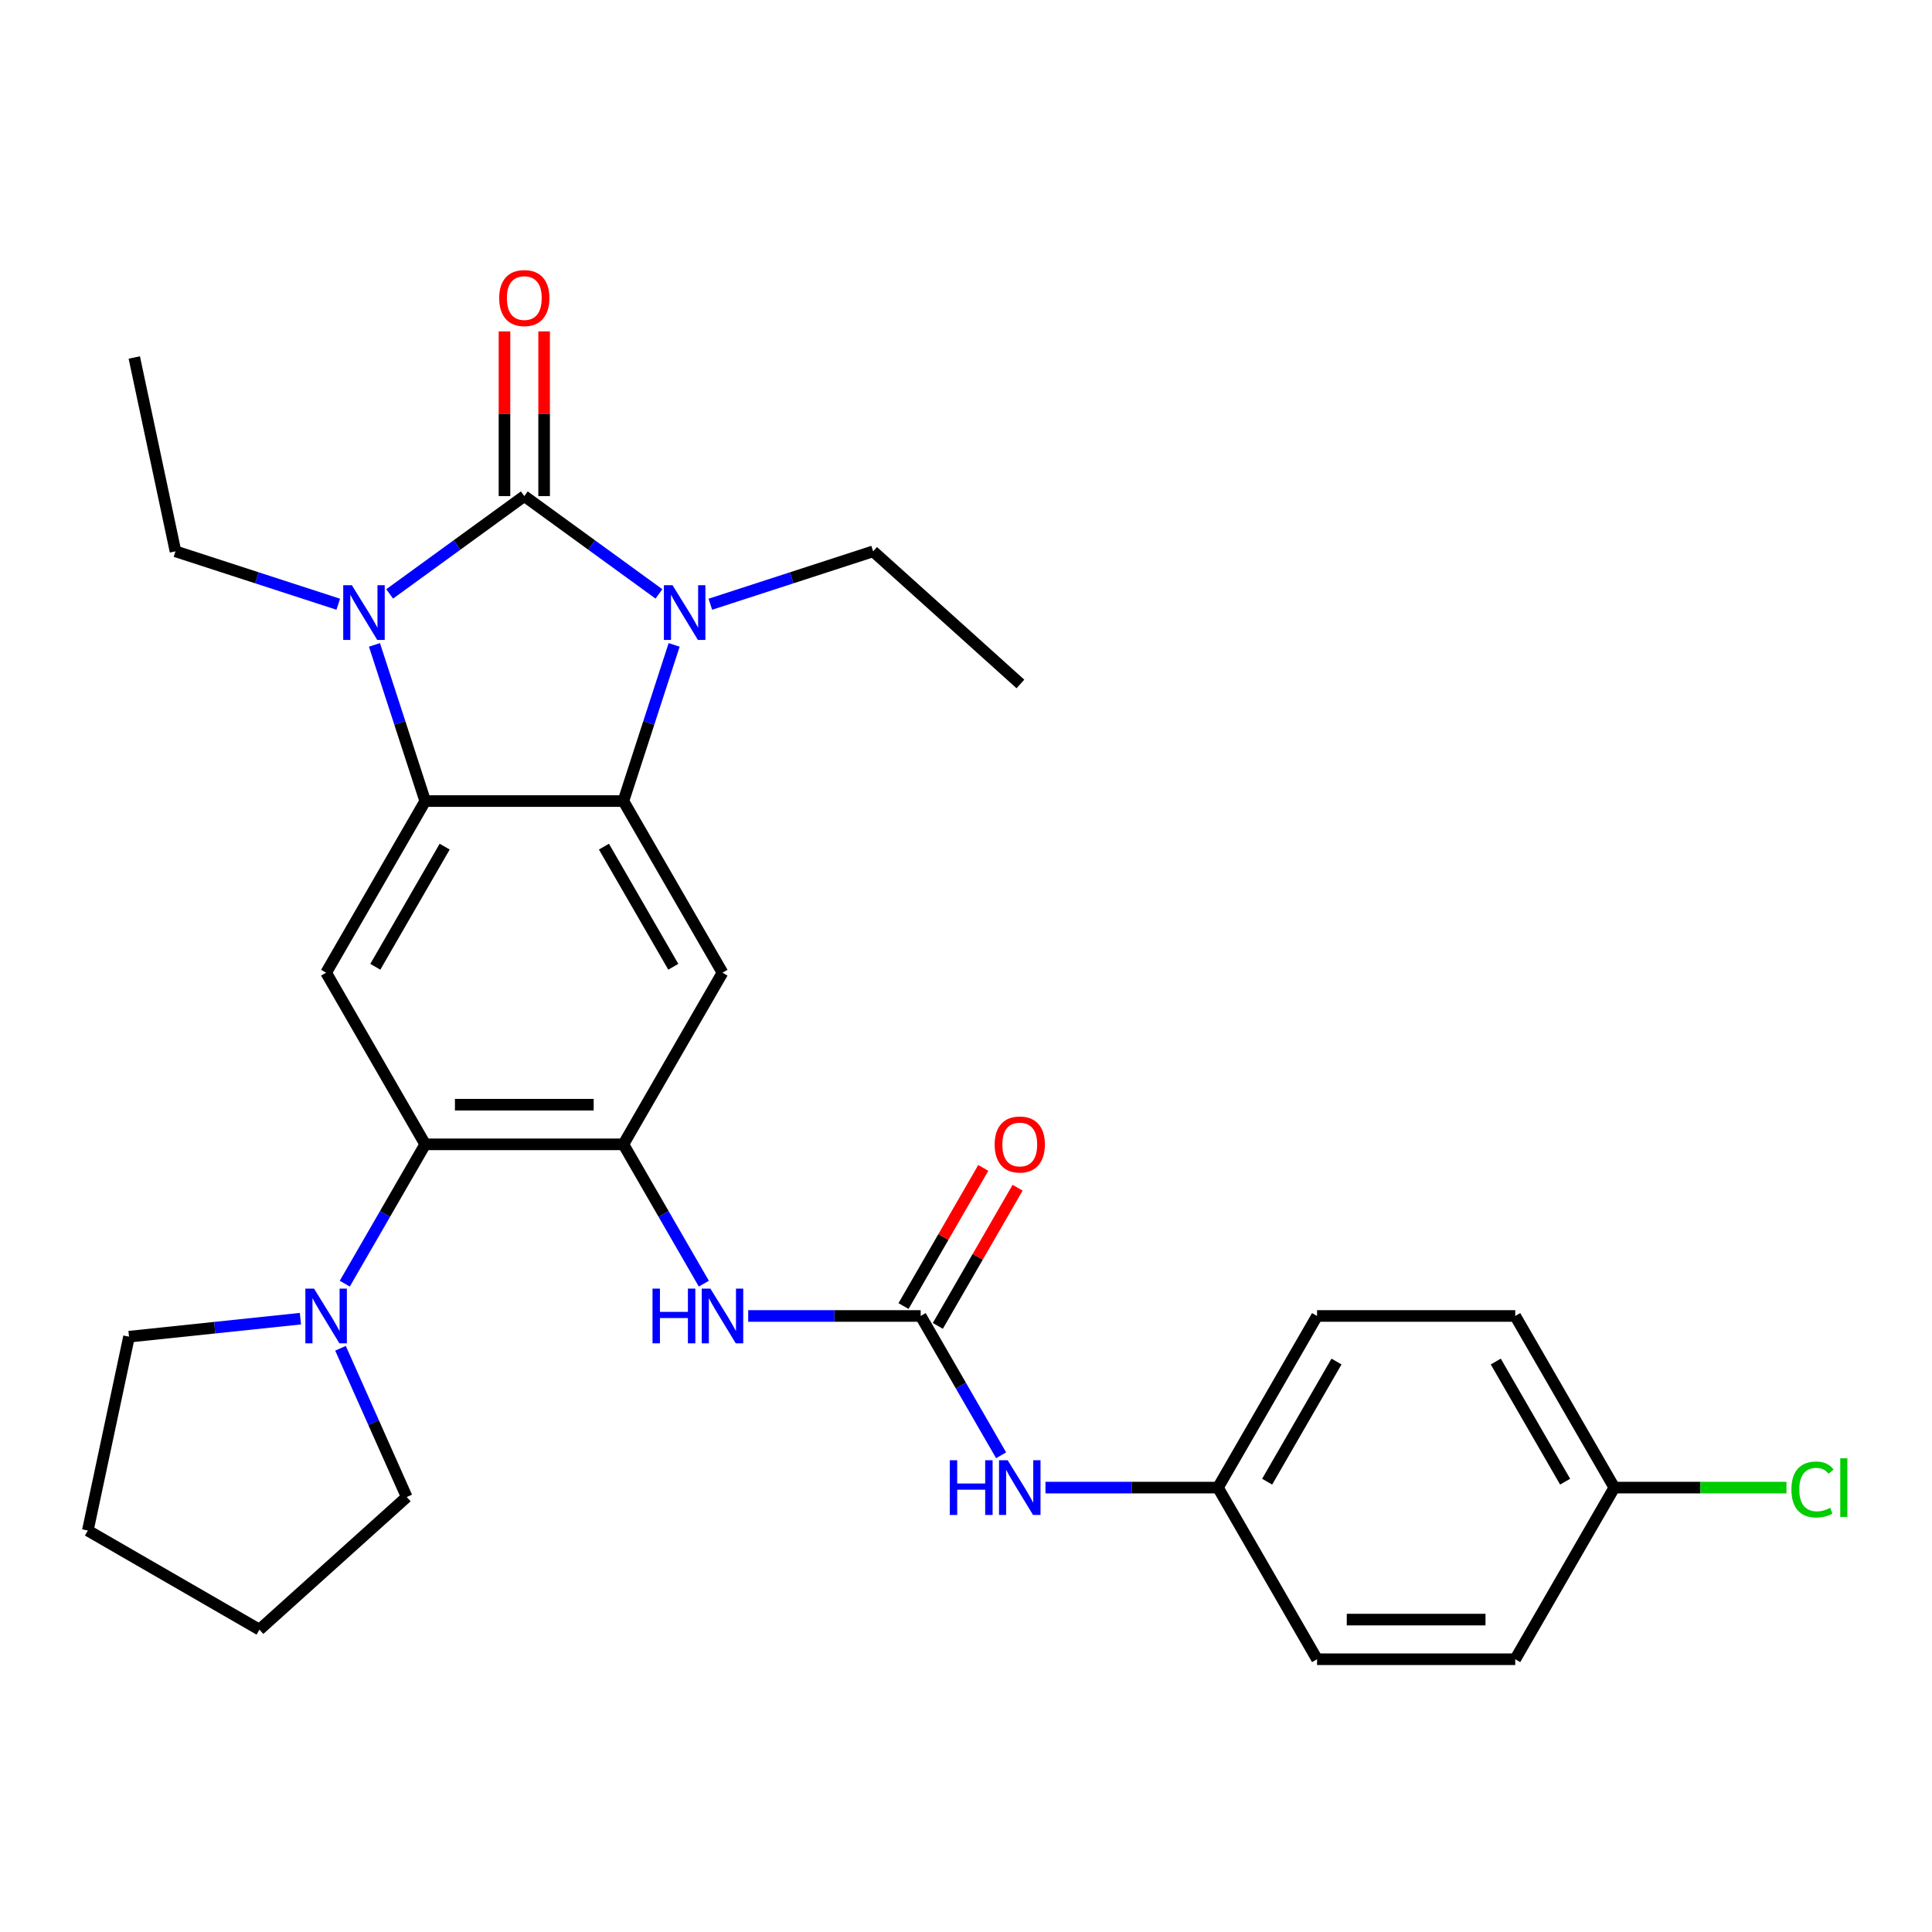<?xml version='1.0' encoding='iso-8859-1'?>
<svg version='1.1' baseProfile='full'
              xmlns='http://www.w3.org/2000/svg'
                      xmlns:rdkit='http://www.rdkit.org/xml'
                      xmlns:xlink='http://www.w3.org/1999/xlink'
                  xml:space='preserve'
width='1000px' height='1000px' viewBox='0 0 1000 1000'>
<!-- END OF HEADER -->
<rect style='opacity:1.0;fill:#FFFFFF;stroke:none' width='1000' height='1000' x='0' y='0'> </rect>
<path class='bond-0' d='M 271.38,256.777 L 306.223,282.092' style='fill:none;fill-rule:evenodd;stroke:#000000;stroke-width:6px;stroke-linecap:butt;stroke-linejoin:miter;stroke-opacity:1' />
<path class='bond-0' d='M 306.223,282.092 L 341.065,307.406' style='fill:none;fill-rule:evenodd;stroke:#0000FF;stroke-width:6px;stroke-linecap:butt;stroke-linejoin:miter;stroke-opacity:1' />
<path class='bond-1' d='M 271.38,256.777 L 236.538,282.092' style='fill:none;fill-rule:evenodd;stroke:#000000;stroke-width:6px;stroke-linecap:butt;stroke-linejoin:miter;stroke-opacity:1' />
<path class='bond-1' d='M 236.538,282.092 L 201.696,307.406' style='fill:none;fill-rule:evenodd;stroke:#0000FF;stroke-width:6px;stroke-linecap:butt;stroke-linejoin:miter;stroke-opacity:1' />
<path class='bond-11' d='M 281.638,256.777 L 281.638,214.15' style='fill:none;fill-rule:evenodd;stroke:#000000;stroke-width:6px;stroke-linecap:butt;stroke-linejoin:miter;stroke-opacity:1' />
<path class='bond-11' d='M 281.638,214.15 L 281.638,171.522' style='fill:none;fill-rule:evenodd;stroke:#FF0000;stroke-width:6px;stroke-linecap:butt;stroke-linejoin:miter;stroke-opacity:1' />
<path class='bond-11' d='M 261.122,256.777 L 261.122,214.15' style='fill:none;fill-rule:evenodd;stroke:#000000;stroke-width:6px;stroke-linecap:butt;stroke-linejoin:miter;stroke-opacity:1' />
<path class='bond-11' d='M 261.122,214.15 L 261.122,171.522' style='fill:none;fill-rule:evenodd;stroke:#FF0000;stroke-width:6px;stroke-linecap:butt;stroke-linejoin:miter;stroke-opacity:1' />
<path class='bond-2' d='M 348.935,333.797 L 335.803,374.214' style='fill:none;fill-rule:evenodd;stroke:#0000FF;stroke-width:6px;stroke-linecap:butt;stroke-linejoin:miter;stroke-opacity:1' />
<path class='bond-2' d='M 335.803,374.214 L 322.67,414.632' style='fill:none;fill-rule:evenodd;stroke:#000000;stroke-width:6px;stroke-linecap:butt;stroke-linejoin:miter;stroke-opacity:1' />
<path class='bond-14' d='M 367.674,312.75 L 409.801,299.062' style='fill:none;fill-rule:evenodd;stroke:#0000FF;stroke-width:6px;stroke-linecap:butt;stroke-linejoin:miter;stroke-opacity:1' />
<path class='bond-14' d='M 409.801,299.062 L 451.929,285.374' style='fill:none;fill-rule:evenodd;stroke:#000000;stroke-width:6px;stroke-linecap:butt;stroke-linejoin:miter;stroke-opacity:1' />
<path class='bond-3' d='M 193.825,333.797 L 206.958,374.214' style='fill:none;fill-rule:evenodd;stroke:#0000FF;stroke-width:6px;stroke-linecap:butt;stroke-linejoin:miter;stroke-opacity:1' />
<path class='bond-3' d='M 206.958,374.214 L 220.09,414.632' style='fill:none;fill-rule:evenodd;stroke:#000000;stroke-width:6px;stroke-linecap:butt;stroke-linejoin:miter;stroke-opacity:1' />
<path class='bond-15' d='M 175.087,312.75 L 132.959,299.062' style='fill:none;fill-rule:evenodd;stroke:#0000FF;stroke-width:6px;stroke-linecap:butt;stroke-linejoin:miter;stroke-opacity:1' />
<path class='bond-15' d='M 132.959,299.062 L 90.832,285.374' style='fill:none;fill-rule:evenodd;stroke:#000000;stroke-width:6px;stroke-linecap:butt;stroke-linejoin:miter;stroke-opacity:1' />
<path class='bond-5' d='M 322.67,414.632 L 373.96,503.469' style='fill:none;fill-rule:evenodd;stroke:#000000;stroke-width:6px;stroke-linecap:butt;stroke-linejoin:miter;stroke-opacity:1' />
<path class='bond-5' d='M 312.596,438.215 L 348.499,500.401' style='fill:none;fill-rule:evenodd;stroke:#000000;stroke-width:6px;stroke-linecap:butt;stroke-linejoin:miter;stroke-opacity:1' />
<path class='bond-29' d='M 322.67,414.632 L 220.09,414.632' style='fill:none;fill-rule:evenodd;stroke:#000000;stroke-width:6px;stroke-linecap:butt;stroke-linejoin:miter;stroke-opacity:1' />
<path class='bond-6' d='M 220.09,414.632 L 168.8,503.469' style='fill:none;fill-rule:evenodd;stroke:#000000;stroke-width:6px;stroke-linecap:butt;stroke-linejoin:miter;stroke-opacity:1' />
<path class='bond-6' d='M 230.164,438.215 L 194.261,500.401' style='fill:none;fill-rule:evenodd;stroke:#000000;stroke-width:6px;stroke-linecap:butt;stroke-linejoin:miter;stroke-opacity:1' />
<path class='bond-4' d='M 322.67,592.306 L 373.96,503.469' style='fill:none;fill-rule:evenodd;stroke:#000000;stroke-width:6px;stroke-linecap:butt;stroke-linejoin:miter;stroke-opacity:1' />
<path class='bond-9' d='M 322.67,592.306 L 343.487,628.362' style='fill:none;fill-rule:evenodd;stroke:#000000;stroke-width:6px;stroke-linecap:butt;stroke-linejoin:miter;stroke-opacity:1' />
<path class='bond-9' d='M 343.487,628.362 L 364.304,664.418' style='fill:none;fill-rule:evenodd;stroke:#0000FF;stroke-width:6px;stroke-linecap:butt;stroke-linejoin:miter;stroke-opacity:1' />
<path class='bond-30' d='M 322.67,592.306 L 220.09,592.306' style='fill:none;fill-rule:evenodd;stroke:#000000;stroke-width:6px;stroke-linecap:butt;stroke-linejoin:miter;stroke-opacity:1' />
<path class='bond-30' d='M 307.283,571.79 L 235.477,571.79' style='fill:none;fill-rule:evenodd;stroke:#000000;stroke-width:6px;stroke-linecap:butt;stroke-linejoin:miter;stroke-opacity:1' />
<path class='bond-7' d='M 168.8,503.469 L 220.09,592.306' style='fill:none;fill-rule:evenodd;stroke:#000000;stroke-width:6px;stroke-linecap:butt;stroke-linejoin:miter;stroke-opacity:1' />
<path class='bond-10' d='M 220.09,592.306 L 199.273,628.362' style='fill:none;fill-rule:evenodd;stroke:#000000;stroke-width:6px;stroke-linecap:butt;stroke-linejoin:miter;stroke-opacity:1' />
<path class='bond-10' d='M 199.273,628.362 L 178.456,664.418' style='fill:none;fill-rule:evenodd;stroke:#0000FF;stroke-width:6px;stroke-linecap:butt;stroke-linejoin:miter;stroke-opacity:1' />
<path class='bond-8' d='M 476.54,681.143 L 431.903,681.143' style='fill:none;fill-rule:evenodd;stroke:#000000;stroke-width:6px;stroke-linecap:butt;stroke-linejoin:miter;stroke-opacity:1' />
<path class='bond-8' d='M 431.903,681.143 L 387.265,681.143' style='fill:none;fill-rule:evenodd;stroke:#0000FF;stroke-width:6px;stroke-linecap:butt;stroke-linejoin:miter;stroke-opacity:1' />
<path class='bond-12' d='M 476.54,681.143 L 497.357,717.199' style='fill:none;fill-rule:evenodd;stroke:#000000;stroke-width:6px;stroke-linecap:butt;stroke-linejoin:miter;stroke-opacity:1' />
<path class='bond-12' d='M 497.357,717.199 L 518.175,753.255' style='fill:none;fill-rule:evenodd;stroke:#0000FF;stroke-width:6px;stroke-linecap:butt;stroke-linejoin:miter;stroke-opacity:1' />
<path class='bond-13' d='M 485.424,686.272 L 506.068,650.516' style='fill:none;fill-rule:evenodd;stroke:#000000;stroke-width:6px;stroke-linecap:butt;stroke-linejoin:miter;stroke-opacity:1' />
<path class='bond-13' d='M 506.068,650.516 L 526.712,614.759' style='fill:none;fill-rule:evenodd;stroke:#FF0000;stroke-width:6px;stroke-linecap:butt;stroke-linejoin:miter;stroke-opacity:1' />
<path class='bond-13' d='M 467.657,676.014 L 488.301,640.258' style='fill:none;fill-rule:evenodd;stroke:#000000;stroke-width:6px;stroke-linecap:butt;stroke-linejoin:miter;stroke-opacity:1' />
<path class='bond-13' d='M 488.301,640.258 L 508.944,604.501' style='fill:none;fill-rule:evenodd;stroke:#FF0000;stroke-width:6px;stroke-linecap:butt;stroke-linejoin:miter;stroke-opacity:1' />
<path class='bond-23' d='M 176.246,697.867 L 193.385,736.361' style='fill:none;fill-rule:evenodd;stroke:#0000FF;stroke-width:6px;stroke-linecap:butt;stroke-linejoin:miter;stroke-opacity:1' />
<path class='bond-23' d='M 193.385,736.361 L 210.523,774.854' style='fill:none;fill-rule:evenodd;stroke:#000000;stroke-width:6px;stroke-linecap:butt;stroke-linejoin:miter;stroke-opacity:1' />
<path class='bond-24' d='M 155.496,682.541 L 111.139,687.203' style='fill:none;fill-rule:evenodd;stroke:#0000FF;stroke-width:6px;stroke-linecap:butt;stroke-linejoin:miter;stroke-opacity:1' />
<path class='bond-24' d='M 111.139,687.203 L 66.782,691.865' style='fill:none;fill-rule:evenodd;stroke:#000000;stroke-width:6px;stroke-linecap:butt;stroke-linejoin:miter;stroke-opacity:1' />
<path class='bond-16' d='M 541.135,769.98 L 585.773,769.98' style='fill:none;fill-rule:evenodd;stroke:#0000FF;stroke-width:6px;stroke-linecap:butt;stroke-linejoin:miter;stroke-opacity:1' />
<path class='bond-16' d='M 585.773,769.98 L 630.411,769.98' style='fill:none;fill-rule:evenodd;stroke:#000000;stroke-width:6px;stroke-linecap:butt;stroke-linejoin:miter;stroke-opacity:1' />
<path class='bond-25' d='M 451.929,285.374 L 528.161,354.013' style='fill:none;fill-rule:evenodd;stroke:#000000;stroke-width:6px;stroke-linecap:butt;stroke-linejoin:miter;stroke-opacity:1' />
<path class='bond-26' d='M 90.832,285.374 L 69.504,185.035' style='fill:none;fill-rule:evenodd;stroke:#000000;stroke-width:6px;stroke-linecap:butt;stroke-linejoin:miter;stroke-opacity:1' />
<path class='bond-19' d='M 630.411,769.98 L 681.701,858.817' style='fill:none;fill-rule:evenodd;stroke:#000000;stroke-width:6px;stroke-linecap:butt;stroke-linejoin:miter;stroke-opacity:1' />
<path class='bond-20' d='M 630.411,769.98 L 681.701,681.143' style='fill:none;fill-rule:evenodd;stroke:#000000;stroke-width:6px;stroke-linecap:butt;stroke-linejoin:miter;stroke-opacity:1' />
<path class='bond-20' d='M 655.871,766.912 L 691.774,704.726' style='fill:none;fill-rule:evenodd;stroke:#000000;stroke-width:6px;stroke-linecap:butt;stroke-linejoin:miter;stroke-opacity:1' />
<path class='bond-17' d='M 835.571,769.98 L 784.281,681.143' style='fill:none;fill-rule:evenodd;stroke:#000000;stroke-width:6px;stroke-linecap:butt;stroke-linejoin:miter;stroke-opacity:1' />
<path class='bond-17' d='M 810.11,766.912 L 774.207,704.726' style='fill:none;fill-rule:evenodd;stroke:#000000;stroke-width:6px;stroke-linecap:butt;stroke-linejoin:miter;stroke-opacity:1' />
<path class='bond-18' d='M 835.571,769.98 L 880.118,769.98' style='fill:none;fill-rule:evenodd;stroke:#000000;stroke-width:6px;stroke-linecap:butt;stroke-linejoin:miter;stroke-opacity:1' />
<path class='bond-18' d='M 880.118,769.98 L 924.666,769.98' style='fill:none;fill-rule:evenodd;stroke:#00CC00;stroke-width:6px;stroke-linecap:butt;stroke-linejoin:miter;stroke-opacity:1' />
<path class='bond-32' d='M 835.571,769.98 L 784.281,858.817' style='fill:none;fill-rule:evenodd;stroke:#000000;stroke-width:6px;stroke-linecap:butt;stroke-linejoin:miter;stroke-opacity:1' />
<path class='bond-22' d='M 681.701,858.817 L 784.281,858.817' style='fill:none;fill-rule:evenodd;stroke:#000000;stroke-width:6px;stroke-linecap:butt;stroke-linejoin:miter;stroke-opacity:1' />
<path class='bond-22' d='M 697.088,838.301 L 768.894,838.301' style='fill:none;fill-rule:evenodd;stroke:#000000;stroke-width:6px;stroke-linecap:butt;stroke-linejoin:miter;stroke-opacity:1' />
<path class='bond-21' d='M 681.701,681.143 L 784.281,681.143' style='fill:none;fill-rule:evenodd;stroke:#000000;stroke-width:6px;stroke-linecap:butt;stroke-linejoin:miter;stroke-opacity:1' />
<path class='bond-28' d='M 210.523,774.854 L 134.291,843.494' style='fill:none;fill-rule:evenodd;stroke:#000000;stroke-width:6px;stroke-linecap:butt;stroke-linejoin:miter;stroke-opacity:1' />
<path class='bond-27' d='M 66.782,691.865 L 45.455,792.204' style='fill:none;fill-rule:evenodd;stroke:#000000;stroke-width:6px;stroke-linecap:butt;stroke-linejoin:miter;stroke-opacity:1' />
<path class='bond-31' d='M 45.455,792.204 L 134.291,843.494' style='fill:none;fill-rule:evenodd;stroke:#000000;stroke-width:6px;stroke-linecap:butt;stroke-linejoin:miter;stroke-opacity:1' />
<path  class='atom-1' d='M 348.109 302.913
L 357.389 317.913
Q 358.309 319.393, 359.789 322.073
Q 361.269 324.753, 361.349 324.913
L 361.349 302.913
L 365.109 302.913
L 365.109 331.233
L 361.229 331.233
L 351.269 314.833
Q 350.109 312.913, 348.869 310.713
Q 347.669 308.513, 347.309 307.833
L 347.309 331.233
L 343.629 331.233
L 343.629 302.913
L 348.109 302.913
' fill='#0000FF'/>
<path  class='atom-2' d='M 182.131 302.913
L 191.411 317.913
Q 192.331 319.393, 193.811 322.073
Q 195.291 324.753, 195.371 324.913
L 195.371 302.913
L 199.131 302.913
L 199.131 331.233
L 195.251 331.233
L 185.291 314.833
Q 184.131 312.913, 182.891 310.713
Q 181.691 308.513, 181.331 307.833
L 181.331 331.233
L 177.651 331.233
L 177.651 302.913
L 182.131 302.913
' fill='#0000FF'/>
<path  class='atom-10' d='M 337.74 666.983
L 341.58 666.983
L 341.58 679.023
L 356.06 679.023
L 356.06 666.983
L 359.9 666.983
L 359.9 695.303
L 356.06 695.303
L 356.06 682.223
L 341.58 682.223
L 341.58 695.303
L 337.74 695.303
L 337.74 666.983
' fill='#0000FF'/>
<path  class='atom-10' d='M 367.7 666.983
L 376.98 681.983
Q 377.9 683.463, 379.38 686.143
Q 380.86 688.823, 380.94 688.983
L 380.94 666.983
L 384.7 666.983
L 384.7 695.303
L 380.82 695.303
L 370.86 678.903
Q 369.7 676.983, 368.46 674.783
Q 367.26 672.583, 366.9 671.903
L 366.9 695.303
L 363.22 695.303
L 363.22 666.983
L 367.7 666.983
' fill='#0000FF'/>
<path  class='atom-11' d='M 162.54 666.983
L 171.82 681.983
Q 172.74 683.463, 174.22 686.143
Q 175.7 688.823, 175.78 688.983
L 175.78 666.983
L 179.54 666.983
L 179.54 695.303
L 175.66 695.303
L 165.7 678.903
Q 164.54 676.983, 163.3 674.783
Q 162.1 672.583, 161.74 671.903
L 161.74 695.303
L 158.06 695.303
L 158.06 666.983
L 162.54 666.983
' fill='#0000FF'/>
<path  class='atom-12' d='M 258.38 154.277
Q 258.38 147.477, 261.74 143.677
Q 265.1 139.877, 271.38 139.877
Q 277.66 139.877, 281.02 143.677
Q 284.38 147.477, 284.38 154.277
Q 284.38 161.157, 280.98 165.077
Q 277.58 168.957, 271.38 168.957
Q 265.14 168.957, 261.74 165.077
Q 258.38 161.197, 258.38 154.277
M 271.38 165.757
Q 275.7 165.757, 278.02 162.877
Q 280.38 159.957, 280.38 154.277
Q 280.38 148.717, 278.02 145.917
Q 275.7 143.077, 271.38 143.077
Q 267.06 143.077, 264.7 145.877
Q 262.38 148.677, 262.38 154.277
Q 262.38 159.997, 264.7 162.877
Q 267.06 165.757, 271.38 165.757
' fill='#FF0000'/>
<path  class='atom-13' d='M 491.61 755.82
L 495.45 755.82
L 495.45 767.86
L 509.93 767.86
L 509.93 755.82
L 513.77 755.82
L 513.77 784.14
L 509.93 784.14
L 509.93 771.06
L 495.45 771.06
L 495.45 784.14
L 491.61 784.14
L 491.61 755.82
' fill='#0000FF'/>
<path  class='atom-13' d='M 521.57 755.82
L 530.85 770.82
Q 531.77 772.3, 533.25 774.98
Q 534.73 777.66, 534.81 777.82
L 534.81 755.82
L 538.57 755.82
L 538.57 784.14
L 534.69 784.14
L 524.73 767.74
Q 523.57 765.82, 522.33 763.62
Q 521.13 761.42, 520.77 760.74
L 520.77 784.14
L 517.09 784.14
L 517.09 755.82
L 521.57 755.82
' fill='#0000FF'/>
<path  class='atom-14' d='M 514.83 592.386
Q 514.83 585.586, 518.19 581.786
Q 521.55 577.986, 527.83 577.986
Q 534.11 577.986, 537.47 581.786
Q 540.83 585.586, 540.83 592.386
Q 540.83 599.266, 537.43 603.186
Q 534.03 607.066, 527.83 607.066
Q 521.59 607.066, 518.19 603.186
Q 514.83 599.306, 514.83 592.386
M 527.83 603.866
Q 532.15 603.866, 534.47 600.986
Q 536.83 598.066, 536.83 592.386
Q 536.83 586.826, 534.47 584.026
Q 532.15 581.186, 527.83 581.186
Q 523.51 581.186, 521.15 583.986
Q 518.83 586.786, 518.83 592.386
Q 518.83 598.106, 521.15 600.986
Q 523.51 603.866, 527.83 603.866
' fill='#FF0000'/>
<path  class='atom-19' d='M 927.231 770.96
Q 927.231 763.92, 930.511 760.24
Q 933.831 756.52, 940.111 756.52
Q 945.951 756.52, 949.071 760.64
L 946.431 762.8
Q 944.151 759.8, 940.111 759.8
Q 935.831 759.8, 933.551 762.68
Q 931.311 765.52, 931.311 770.96
Q 931.311 776.56, 933.631 779.44
Q 935.991 782.32, 940.551 782.32
Q 943.671 782.32, 947.311 780.44
L 948.431 783.44
Q 946.951 784.4, 944.711 784.96
Q 942.471 785.52, 939.991 785.52
Q 933.831 785.52, 930.511 781.76
Q 927.231 778, 927.231 770.96
' fill='#00CC00'/>
<path  class='atom-19' d='M 952.511 754.8
L 956.191 754.8
L 956.191 785.16
L 952.511 785.16
L 952.511 754.8
' fill='#00CC00'/>
</svg>
